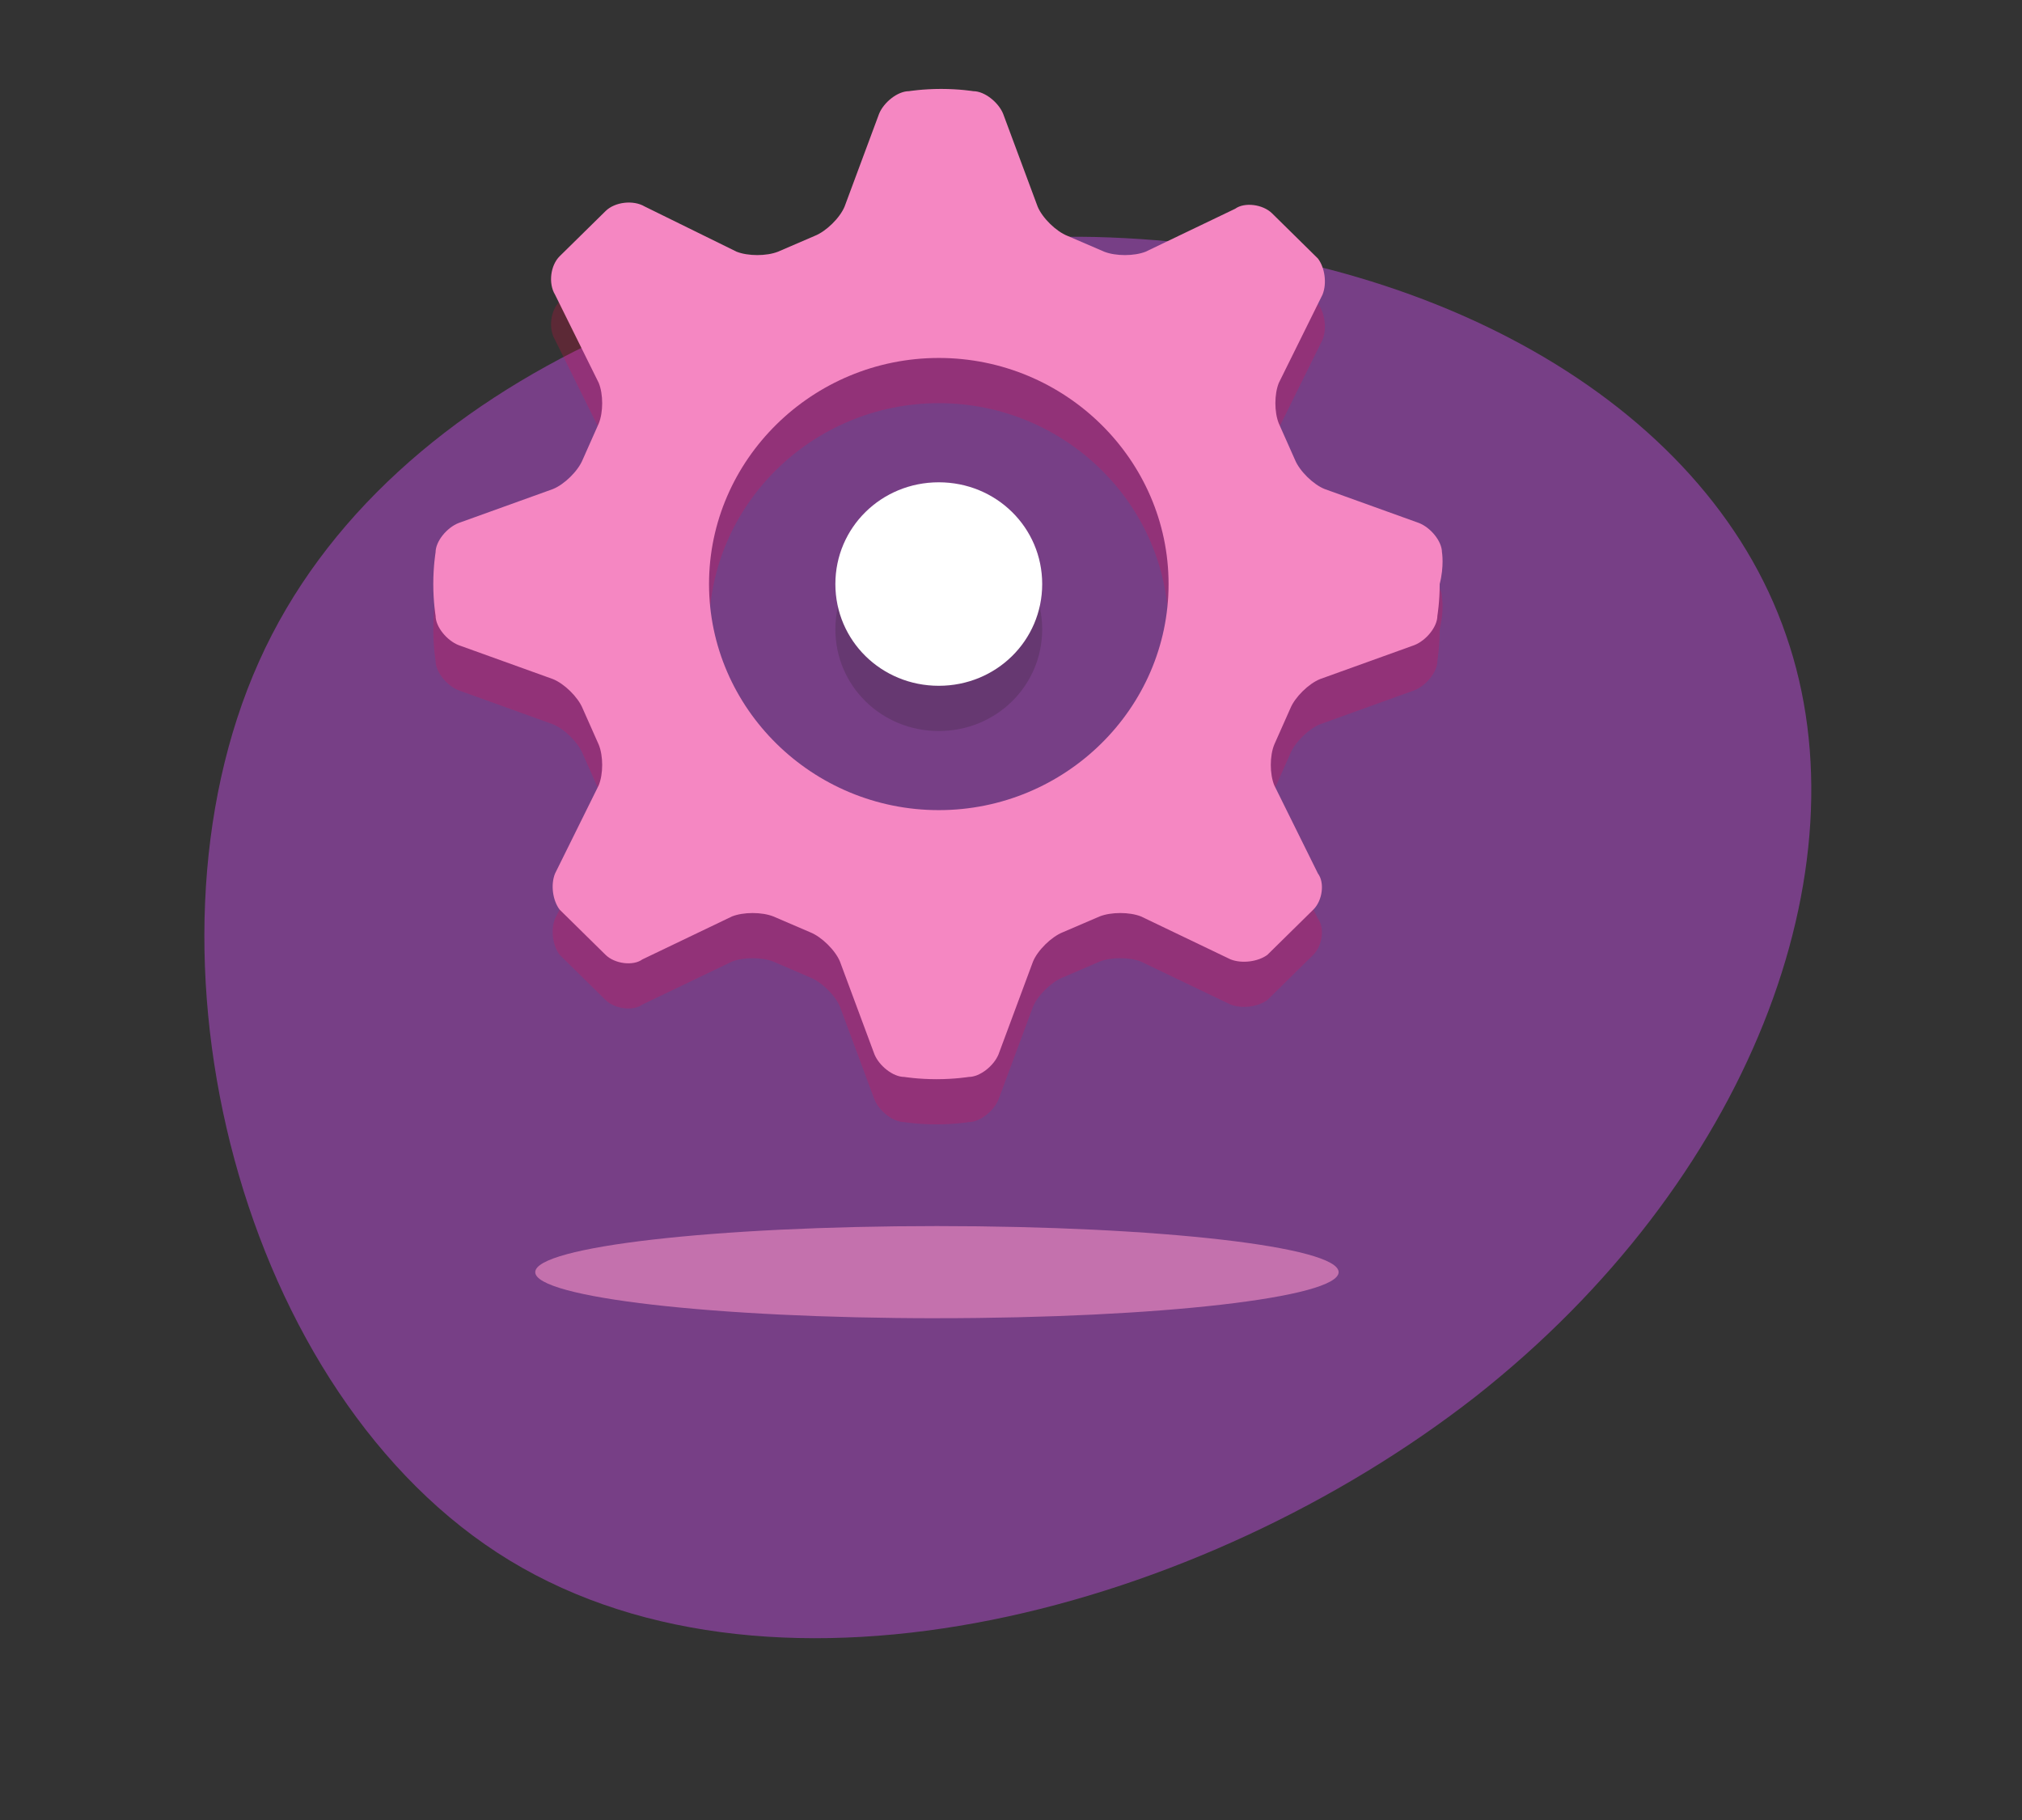 <svg xmlns="http://www.w3.org/2000/svg" width="70" height="63" fill="none" viewBox="0 0 70 63">
  <rect x="0" y="0" width="70" height="63" fill="#333333" stroke="none"/>
  <path fill="#88439b" d="M51.079 48.345c-9.439 7.373-24.089 11.349-33.44 5.668C8.343 48.358 4.43 33.02 8.965 22.903c4.505-10.062 17.543-14.93 28.94-14.7 11.367.283 21.136 5.65 23.925 13.78 2.833 8.114-1.326 18.95-10.751 26.362Z" opacity=".8"/>
  <path fill="#FF97C9" d="M32.436 45.63c7.68 0 13.906-.714 13.906-1.594 0-.881-6.226-1.595-13.906-1.595-7.68 0-13.906.714-13.906 1.595 0 .88 6.226 1.595 13.906 1.595Z" opacity=".57"/>
  <g clip-path="url(#a)">
    <path fill="#231F20" d="M28.92 21.784c0 1.956 1.591 3.521 3.58 3.521s3.58-1.565 3.58-3.521c0-1.957-1.591-3.522-3.58-3.522s-3.58 1.565-3.58 3.521Z" opacity=".2"/>
    <path fill="#FF0141" d="M49.92 20.686c0-.391-.397-.86-.795-1.017l-3.261-1.174c-.398-.157-.875-.626-1.034-1.018l-.557-1.252c-.16-.391-.16-1.017 0-1.409l1.511-3.052c.16-.391.08-.939-.159-1.252l-1.59-1.565c-.32-.313-.955-.391-1.274-.157l-3.102 1.487c-.398.157-1.034.157-1.432 0l-1.272-.547c-.398-.157-.875-.627-1.035-1.018l-1.193-3.209c-.159-.39-.636-.782-1.034-.782 0 0-.477-.078-1.113-.078-.637 0-1.114.078-1.114.078-.398 0-.875.391-1.034.782l-1.193 3.21c-.16.39-.637.86-1.035 1.017l-1.272.547c-.398.157-1.034.157-1.432 0l-3.182-1.565c-.398-.235-1.034-.156-1.352.157l-1.591 1.565c-.318.313-.398.939-.16 1.33l1.512 3.053c.16.39.16 1.017 0 1.408l-.556 1.252c-.16.392-.637.861-1.035 1.018l-3.261 1.174c-.398.156-.796.626-.796 1.017 0 0-.079.47-.079 1.096 0 .626.08 1.095.08 1.095 0 .392.397.861.795 1.018l3.261 1.174c.398.156.875.626 1.035 1.017l.556 1.252c.16.392.16 1.018 0 1.409l-1.511 3.052c-.16.391-.08.94.159 1.252l1.59 1.566c.32.313.956.39 1.274.156l3.102-1.487c.398-.157 1.034-.157 1.432 0l1.273.548c.397.156.875.626 1.034 1.017l1.193 3.209c.159.391.636.783 1.034.783 0 0 .477.078 1.113.078.637 0 1.114-.078 1.114-.078.398 0 .875-.392 1.034-.783l1.193-3.209c.16-.391.637-.86 1.034-1.017l1.273-.548c.398-.157 1.034-.157 1.432 0l3.102 1.487c.398.156.955.078 1.273-.157l1.59-1.565c.32-.313.399-.939.16-1.252l-1.511-3.052c-.16-.391-.16-1.017 0-1.409l.556-1.252c.16-.391.637-.86 1.035-1.017l3.26-1.174c.399-.157.796-.626.796-1.018 0 0 .08-.47.08-1.095.159-.626.08-1.096.08-1.096ZM32.5 29.608c-4.375 0-7.954-3.522-7.954-7.826 0-4.305 3.579-7.826 7.954-7.826s7.955 3.521 7.955 7.826c0 4.304-3.58 7.826-7.955 7.826Z" opacity=".2"/>
    <path fill="#fff" d="M28.92 20.217c0 1.957 1.591 3.522 3.58 3.522s3.58-1.565 3.58-3.522c0-1.956-1.591-3.522-3.58-3.522s-3.58 1.566-3.58 3.522Z"/>
    <path fill="#F587C2" d="M49.92 19.122c0-.392-.397-.861-.795-1.018l-3.261-1.174c-.398-.156-.875-.626-1.034-1.017l-.557-1.252c-.16-.392-.16-1.018 0-1.409l1.511-3.052c.16-.391.08-.94-.159-1.252l-1.59-1.566c-.32-.313-.955-.39-1.274-.156L39.66 8.713c-.398.156-1.034.156-1.432 0l-1.272-.548c-.398-.156-.875-.626-1.035-1.017l-1.193-3.209c-.159-.391-.636-.783-1.034-.783 0 0-.477-.078-1.113-.078-.637 0-1.114.078-1.114.078-.398 0-.875.392-1.034.783L29.24 7.148c-.16.391-.637.86-1.035 1.017l-1.272.548c-.398.156-1.034.156-1.432 0l-3.182-1.565c-.398-.235-1.034-.157-1.352.156L19.375 8.87c-.318.313-.398.94-.16 1.33l1.512 3.053c.16.391.16 1.017 0 1.409l-.556 1.252c-.16.391-.637.86-1.035 1.017l-3.261 1.174c-.398.157-.796.626-.796 1.018 0 0-.079.47-.079 1.095 0 .626.08 1.096.08 1.096 0 .391.397.86.795 1.017l3.261 1.174c.398.157.875.626 1.035 1.018l.556 1.252c.16.391.16 1.017 0 1.409l-1.511 3.052c-.16.39-.08.939.159 1.252l1.59 1.565c.32.313.956.391 1.274.157l3.102-1.487c.398-.157 1.034-.157 1.432 0l1.273.547c.397.157.875.627 1.034 1.018l1.193 3.209c.159.39.636.782 1.034.782 0 0 .477.078 1.113.078.637 0 1.114-.078 1.114-.078.398 0 .875-.391 1.034-.782l1.193-3.21c.16-.39.637-.86 1.034-1.017l1.273-.547c.398-.157 1.034-.157 1.432 0l3.102 1.487c.398.156.955.078 1.273-.157l1.59-1.565c.32-.313.399-.94.16-1.252l-1.511-3.052c-.16-.392-.16-1.018 0-1.41l.556-1.251c.16-.392.637-.861 1.035-1.018l3.26-1.174c.399-.156.796-.626.796-1.017 0 0 .08-.47.08-1.096.159-.626.08-1.095.08-1.095ZM32.5 28.043c-4.375 0-7.954-3.521-7.954-7.826 0-4.304 3.579-7.826 7.954-7.826s7.955 3.522 7.955 7.826c0 4.305-3.58 7.826-7.955 7.826Z"/>
  </g>
  <defs>
    <clipPath id="a">
      <path fill="#fff" d="M15 3h35v36H15z"/>
    </clipPath>
  </defs>
</svg>
